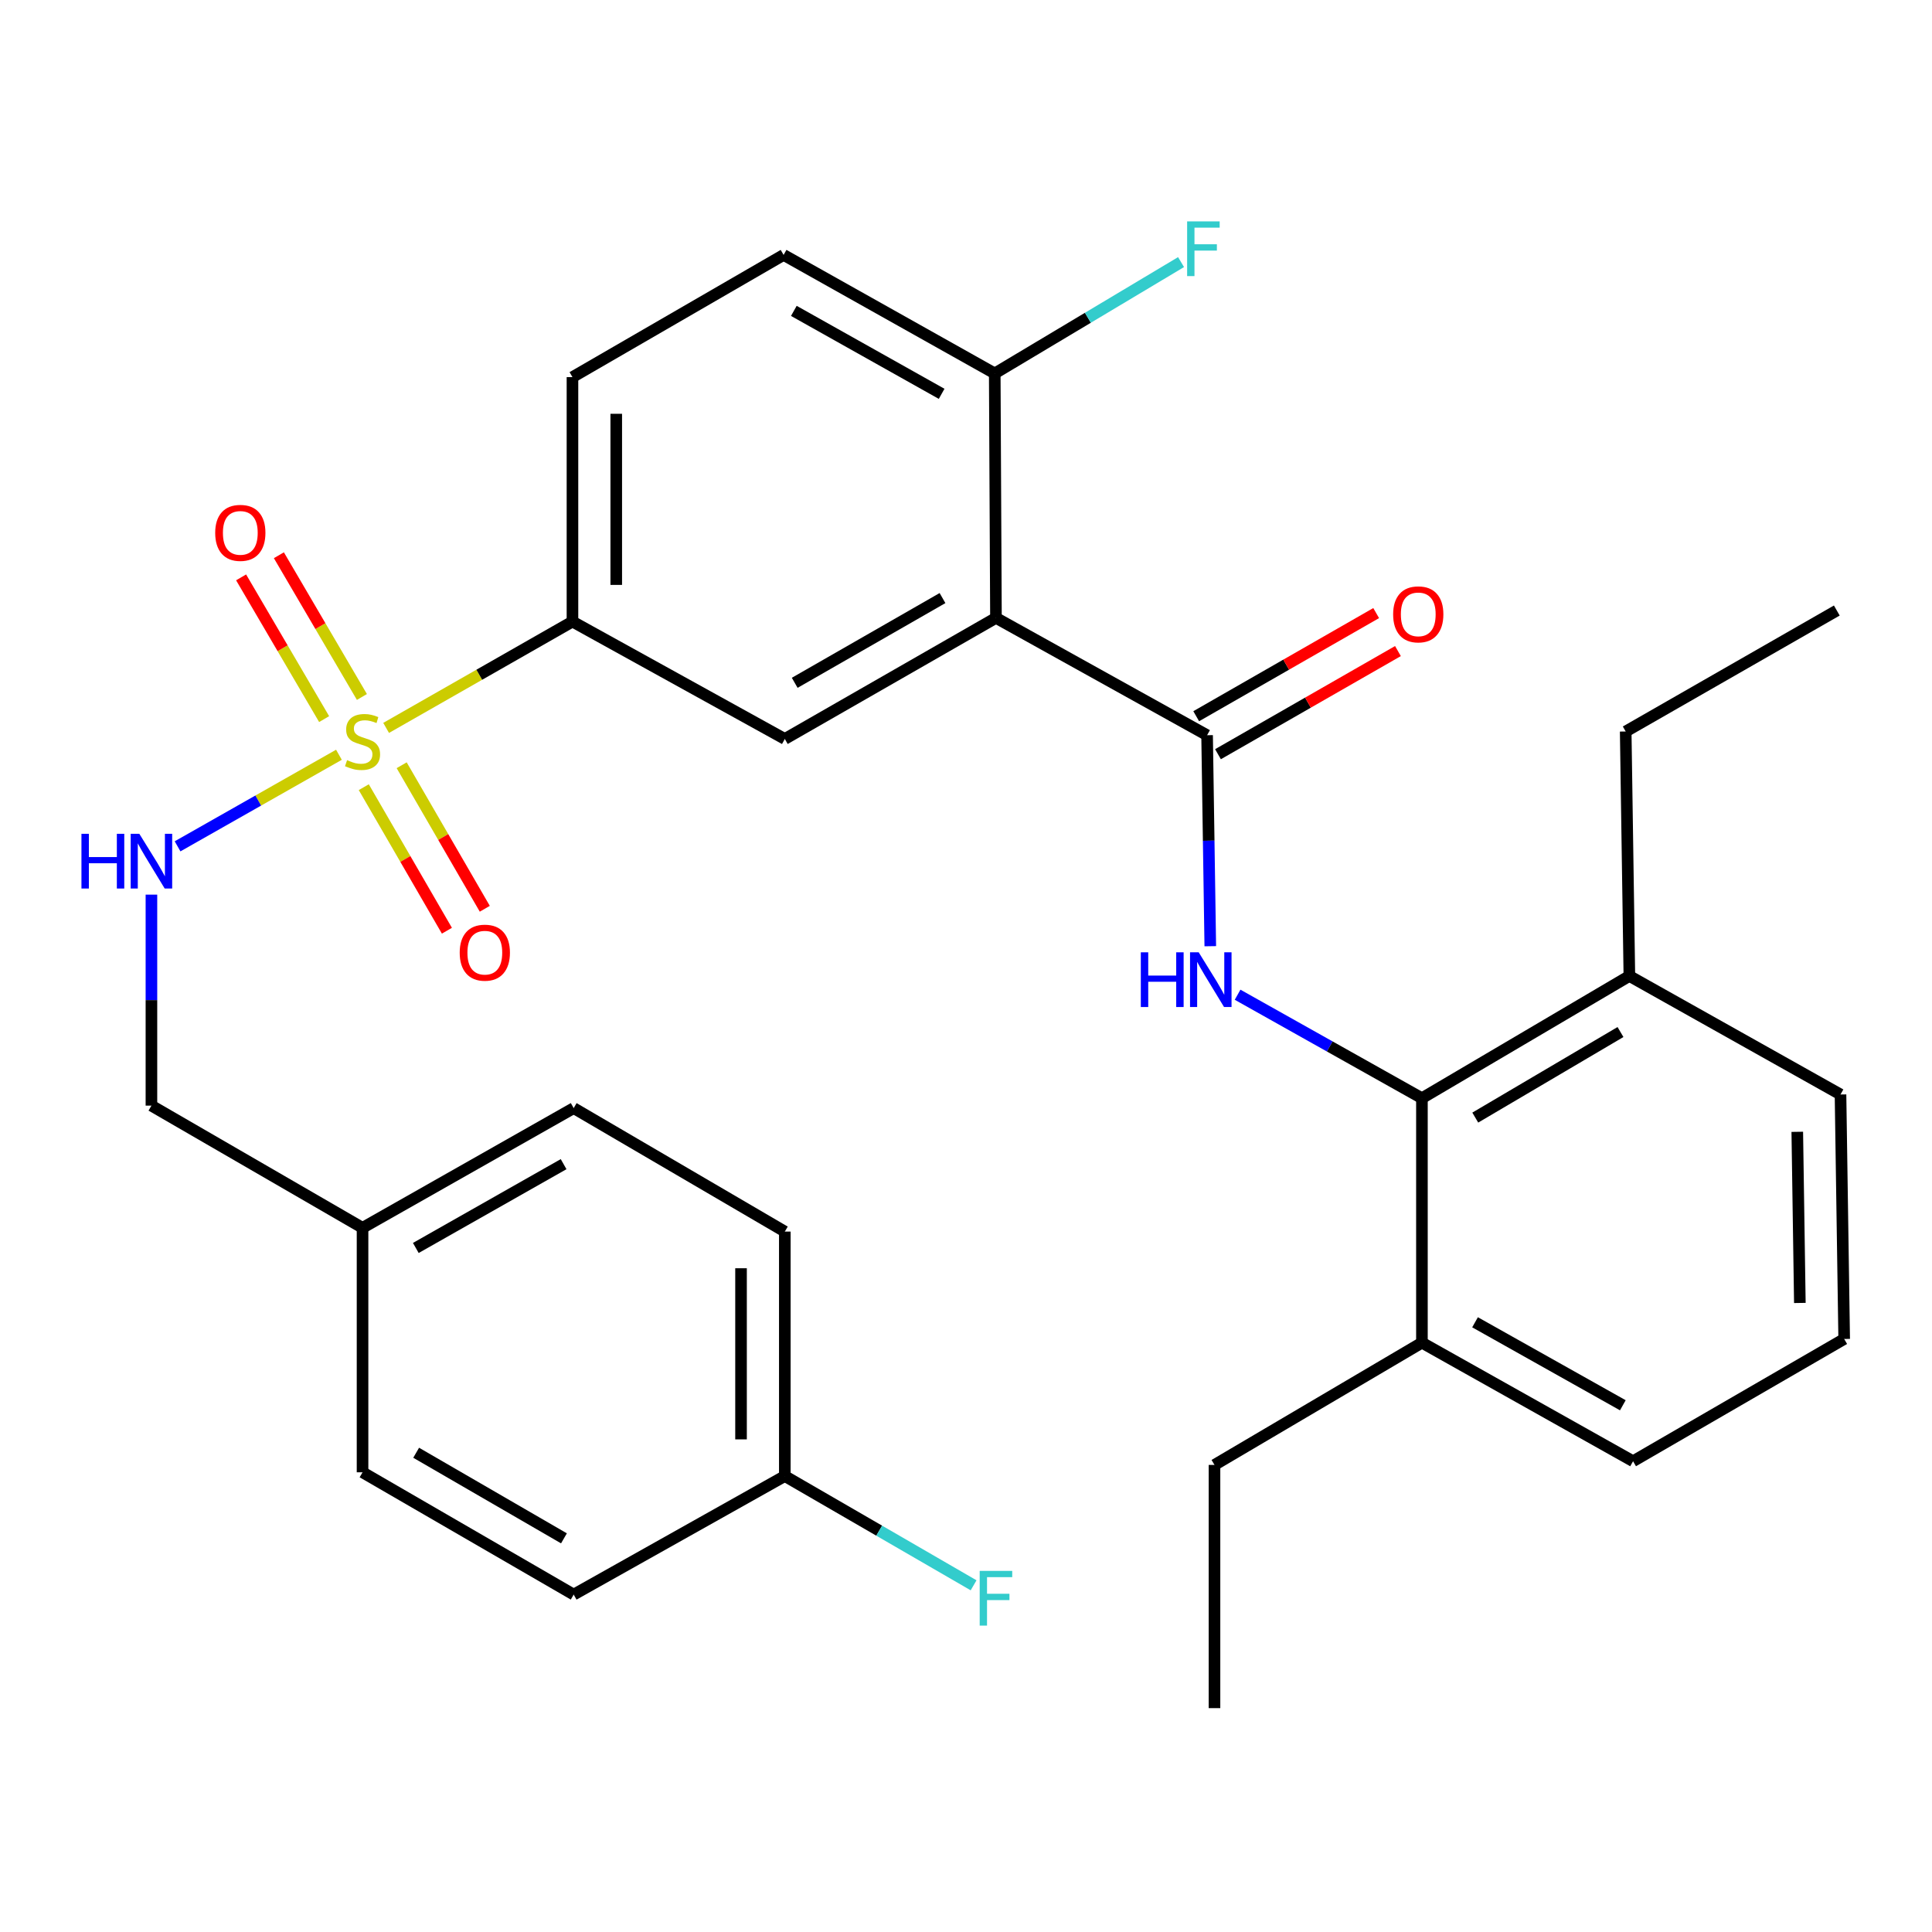<?xml version='1.0' encoding='iso-8859-1'?>
<svg version='1.1' baseProfile='full'
              xmlns='http://www.w3.org/2000/svg'
                      xmlns:rdkit='http://www.rdkit.org/xml'
                      xmlns:xlink='http://www.w3.org/1999/xlink'
                  xml:space='preserve'
width='1000px' height='1000px' viewBox='0 0 1000 1000'>
<!-- END OF HEADER -->
<rect style='opacity:1.0;fill:#FFFFFF;stroke:none' width='1000' height='1000' x='0' y='0'> </rect>
<path class='bond-3' d='M 199.86,376.763 L 248.084,349.243' style='fill:none;fill-rule:evenodd;stroke:#CCCC00;stroke-width:6px;stroke-linecap:butt;stroke-linejoin:miter;stroke-opacity:1' />
<path class='bond-3' d='M 248.084,349.243 L 296.307,321.722' style='fill:none;fill-rule:evenodd;stroke:#000000;stroke-width:6px;stroke-linecap:butt;stroke-linejoin:miter;stroke-opacity:1' />
<path class='bond-6' d='M 175.431,390.665 L 133.671,414.363' style='fill:none;fill-rule:evenodd;stroke:#CCCC00;stroke-width:6px;stroke-linecap:butt;stroke-linejoin:miter;stroke-opacity:1' />
<path class='bond-6' d='M 133.671,414.363 L 91.91,438.06' style='fill:none;fill-rule:evenodd;stroke:#0000FF;stroke-width:6px;stroke-linecap:butt;stroke-linejoin:miter;stroke-opacity:1' />
<path class='bond-8' d='M 188.293,407.446 L 209.806,444.592' style='fill:none;fill-rule:evenodd;stroke:#CCCC00;stroke-width:6px;stroke-linecap:butt;stroke-linejoin:miter;stroke-opacity:1' />
<path class='bond-8' d='M 209.806,444.592 L 231.318,481.737' style='fill:none;fill-rule:evenodd;stroke:#FF0000;stroke-width:6px;stroke-linecap:butt;stroke-linejoin:miter;stroke-opacity:1' />
<path class='bond-8' d='M 207.904,396.088 L 229.417,433.234' style='fill:none;fill-rule:evenodd;stroke:#CCCC00;stroke-width:6px;stroke-linecap:butt;stroke-linejoin:miter;stroke-opacity:1' />
<path class='bond-8' d='M 229.417,433.234 L 250.93,470.38' style='fill:none;fill-rule:evenodd;stroke:#FF0000;stroke-width:6px;stroke-linecap:butt;stroke-linejoin:miter;stroke-opacity:1' />
<path class='bond-9' d='M 187.325,360.753 L 165.837,324.073' style='fill:none;fill-rule:evenodd;stroke:#CCCC00;stroke-width:6px;stroke-linecap:butt;stroke-linejoin:miter;stroke-opacity:1' />
<path class='bond-9' d='M 165.837,324.073 L 144.35,287.392' style='fill:none;fill-rule:evenodd;stroke:#FF0000;stroke-width:6px;stroke-linecap:butt;stroke-linejoin:miter;stroke-opacity:1' />
<path class='bond-9' d='M 167.77,372.208 L 146.283,335.528' style='fill:none;fill-rule:evenodd;stroke:#CCCC00;stroke-width:6px;stroke-linecap:butt;stroke-linejoin:miter;stroke-opacity:1' />
<path class='bond-9' d='M 146.283,335.528 L 124.795,298.847' style='fill:none;fill-rule:evenodd;stroke:#FF0000;stroke-width:6px;stroke-linecap:butt;stroke-linejoin:miter;stroke-opacity:1' />
<path class='bond-0' d='M 515.506,319.821 L 406.221,382.484' style='fill:none;fill-rule:evenodd;stroke:#000000;stroke-width:6px;stroke-linecap:butt;stroke-linejoin:miter;stroke-opacity:1' />
<path class='bond-0' d='M 487.84,309.561 L 411.341,353.424' style='fill:none;fill-rule:evenodd;stroke:#000000;stroke-width:6px;stroke-linecap:butt;stroke-linejoin:miter;stroke-opacity:1' />
<path class='bond-1' d='M 515.506,319.821 L 624.791,380.545' style='fill:none;fill-rule:evenodd;stroke:#000000;stroke-width:6px;stroke-linecap:butt;stroke-linejoin:miter;stroke-opacity:1' />
<path class='bond-31' d='M 515.506,319.821 L 514.876,193.288' style='fill:none;fill-rule:evenodd;stroke:#000000;stroke-width:6px;stroke-linecap:butt;stroke-linejoin:miter;stroke-opacity:1' />
<path class='bond-2' d='M 624.791,380.545 L 625.616,435.15' style='fill:none;fill-rule:evenodd;stroke:#000000;stroke-width:6px;stroke-linecap:butt;stroke-linejoin:miter;stroke-opacity:1' />
<path class='bond-2' d='M 625.616,435.15 L 626.442,489.754' style='fill:none;fill-rule:evenodd;stroke:#0000FF;stroke-width:6px;stroke-linecap:butt;stroke-linejoin:miter;stroke-opacity:1' />
<path class='bond-10' d='M 630.425,390.376 L 676.999,363.685' style='fill:none;fill-rule:evenodd;stroke:#000000;stroke-width:6px;stroke-linecap:butt;stroke-linejoin:miter;stroke-opacity:1' />
<path class='bond-10' d='M 676.999,363.685 L 723.573,336.994' style='fill:none;fill-rule:evenodd;stroke:#FF0000;stroke-width:6px;stroke-linecap:butt;stroke-linejoin:miter;stroke-opacity:1' />
<path class='bond-10' d='M 619.156,370.713 L 665.73,344.022' style='fill:none;fill-rule:evenodd;stroke:#000000;stroke-width:6px;stroke-linecap:butt;stroke-linejoin:miter;stroke-opacity:1' />
<path class='bond-10' d='M 665.73,344.022 L 712.304,317.331' style='fill:none;fill-rule:evenodd;stroke:#FF0000;stroke-width:6px;stroke-linecap:butt;stroke-linejoin:miter;stroke-opacity:1' />
<path class='bond-5' d='M 640.578,514.867 L 688.283,541.649' style='fill:none;fill-rule:evenodd;stroke:#0000FF;stroke-width:6px;stroke-linecap:butt;stroke-linejoin:miter;stroke-opacity:1' />
<path class='bond-5' d='M 688.283,541.649 L 735.989,568.431' style='fill:none;fill-rule:evenodd;stroke:#000000;stroke-width:6px;stroke-linecap:butt;stroke-linejoin:miter;stroke-opacity:1' />
<path class='bond-4' d='M 296.307,321.722 L 406.221,382.484' style='fill:none;fill-rule:evenodd;stroke:#000000;stroke-width:6px;stroke-linecap:butt;stroke-linejoin:miter;stroke-opacity:1' />
<path class='bond-13' d='M 296.307,321.722 L 296.307,195.202' style='fill:none;fill-rule:evenodd;stroke:#000000;stroke-width:6px;stroke-linecap:butt;stroke-linejoin:miter;stroke-opacity:1' />
<path class='bond-13' d='M 318.97,302.744 L 318.97,214.18' style='fill:none;fill-rule:evenodd;stroke:#000000;stroke-width:6px;stroke-linecap:butt;stroke-linejoin:miter;stroke-opacity:1' />
<path class='bond-11' d='M 735.989,568.431 L 843.36,505.164' style='fill:none;fill-rule:evenodd;stroke:#000000;stroke-width:6px;stroke-linecap:butt;stroke-linejoin:miter;stroke-opacity:1' />
<path class='bond-11' d='M 763.599,578.466 L 838.759,534.18' style='fill:none;fill-rule:evenodd;stroke:#000000;stroke-width:6px;stroke-linecap:butt;stroke-linejoin:miter;stroke-opacity:1' />
<path class='bond-12' d='M 735.989,568.431 L 735.989,694.965' style='fill:none;fill-rule:evenodd;stroke:#000000;stroke-width:6px;stroke-linecap:butt;stroke-linejoin:miter;stroke-opacity:1' />
<path class='bond-15' d='M 78.38,463.061 L 78.38,517.666' style='fill:none;fill-rule:evenodd;stroke:#0000FF;stroke-width:6px;stroke-linecap:butt;stroke-linejoin:miter;stroke-opacity:1' />
<path class='bond-15' d='M 78.38,517.666 L 78.38,572.271' style='fill:none;fill-rule:evenodd;stroke:#000000;stroke-width:6px;stroke-linecap:butt;stroke-linejoin:miter;stroke-opacity:1' />
<path class='bond-7' d='M 514.876,193.288 L 405.592,131.948' style='fill:none;fill-rule:evenodd;stroke:#000000;stroke-width:6px;stroke-linecap:butt;stroke-linejoin:miter;stroke-opacity:1' />
<path class='bond-7' d='M 487.391,203.849 L 410.892,160.911' style='fill:none;fill-rule:evenodd;stroke:#000000;stroke-width:6px;stroke-linecap:butt;stroke-linejoin:miter;stroke-opacity:1' />
<path class='bond-16' d='M 514.876,193.288 L 563.094,164.474' style='fill:none;fill-rule:evenodd;stroke:#000000;stroke-width:6px;stroke-linecap:butt;stroke-linejoin:miter;stroke-opacity:1' />
<path class='bond-16' d='M 563.094,164.474 L 611.311,135.661' style='fill:none;fill-rule:evenodd;stroke:#33CCCC;stroke-width:6px;stroke-linecap:butt;stroke-linejoin:miter;stroke-opacity:1' />
<path class='bond-25' d='M 843.36,505.164 L 952.644,566.505' style='fill:none;fill-rule:evenodd;stroke:#000000;stroke-width:6px;stroke-linecap:butt;stroke-linejoin:miter;stroke-opacity:1' />
<path class='bond-28' d='M 843.36,505.164 L 841.459,378.618' style='fill:none;fill-rule:evenodd;stroke:#000000;stroke-width:6px;stroke-linecap:butt;stroke-linejoin:miter;stroke-opacity:1' />
<path class='bond-26' d='M 735.989,694.965 L 845.273,756.33' style='fill:none;fill-rule:evenodd;stroke:#000000;stroke-width:6px;stroke-linecap:butt;stroke-linejoin:miter;stroke-opacity:1' />
<path class='bond-26' d='M 763.478,684.409 L 839.977,727.365' style='fill:none;fill-rule:evenodd;stroke:#000000;stroke-width:6px;stroke-linecap:butt;stroke-linejoin:miter;stroke-opacity:1' />
<path class='bond-27' d='M 735.989,694.965 L 628.618,758.244' style='fill:none;fill-rule:evenodd;stroke:#000000;stroke-width:6px;stroke-linecap:butt;stroke-linejoin:miter;stroke-opacity:1' />
<path class='bond-14' d='M 296.307,195.202 L 405.592,131.948' style='fill:none;fill-rule:evenodd;stroke:#000000;stroke-width:6px;stroke-linecap:butt;stroke-linejoin:miter;stroke-opacity:1' />
<path class='bond-18' d='M 78.38,572.271 L 187.652,635.525' style='fill:none;fill-rule:evenodd;stroke:#000000;stroke-width:6px;stroke-linecap:butt;stroke-linejoin:miter;stroke-opacity:1' />
<path class='bond-17' d='M 406.221,763.998 L 406.221,637.464' style='fill:none;fill-rule:evenodd;stroke:#000000;stroke-width:6px;stroke-linecap:butt;stroke-linejoin:miter;stroke-opacity:1' />
<path class='bond-17' d='M 383.559,745.018 L 383.559,656.444' style='fill:none;fill-rule:evenodd;stroke:#000000;stroke-width:6px;stroke-linecap:butt;stroke-linejoin:miter;stroke-opacity:1' />
<path class='bond-19' d='M 406.221,763.998 L 455.075,792.274' style='fill:none;fill-rule:evenodd;stroke:#000000;stroke-width:6px;stroke-linecap:butt;stroke-linejoin:miter;stroke-opacity:1' />
<path class='bond-19' d='M 455.075,792.274 L 503.929,820.551' style='fill:none;fill-rule:evenodd;stroke:#33CCCC;stroke-width:6px;stroke-linecap:butt;stroke-linejoin:miter;stroke-opacity:1' />
<path class='bond-32' d='M 406.221,763.998 L 296.937,825.351' style='fill:none;fill-rule:evenodd;stroke:#000000;stroke-width:6px;stroke-linecap:butt;stroke-linejoin:miter;stroke-opacity:1' />
<path class='bond-22' d='M 187.652,635.525 L 187.652,762.059' style='fill:none;fill-rule:evenodd;stroke:#000000;stroke-width:6px;stroke-linecap:butt;stroke-linejoin:miter;stroke-opacity:1' />
<path class='bond-23' d='M 187.652,635.525 L 296.937,573.555' style='fill:none;fill-rule:evenodd;stroke:#000000;stroke-width:6px;stroke-linecap:butt;stroke-linejoin:miter;stroke-opacity:1' />
<path class='bond-23' d='M 215.224,645.944 L 291.723,602.565' style='fill:none;fill-rule:evenodd;stroke:#000000;stroke-width:6px;stroke-linecap:butt;stroke-linejoin:miter;stroke-opacity:1' />
<path class='bond-20' d='M 296.937,825.351 L 187.652,762.059' style='fill:none;fill-rule:evenodd;stroke:#000000;stroke-width:6px;stroke-linecap:butt;stroke-linejoin:miter;stroke-opacity:1' />
<path class='bond-20' d='M 291.902,796.246 L 215.403,751.941' style='fill:none;fill-rule:evenodd;stroke:#000000;stroke-width:6px;stroke-linecap:butt;stroke-linejoin:miter;stroke-opacity:1' />
<path class='bond-21' d='M 406.221,637.464 L 296.937,573.555' style='fill:none;fill-rule:evenodd;stroke:#000000;stroke-width:6px;stroke-linecap:butt;stroke-linejoin:miter;stroke-opacity:1' />
<path class='bond-24' d='M 954.545,693.051 L 845.273,756.33' style='fill:none;fill-rule:evenodd;stroke:#000000;stroke-width:6px;stroke-linecap:butt;stroke-linejoin:miter;stroke-opacity:1' />
<path class='bond-33' d='M 954.545,693.051 L 952.644,566.505' style='fill:none;fill-rule:evenodd;stroke:#000000;stroke-width:6px;stroke-linecap:butt;stroke-linejoin:miter;stroke-opacity:1' />
<path class='bond-33' d='M 931.6,674.409 L 930.269,585.827' style='fill:none;fill-rule:evenodd;stroke:#000000;stroke-width:6px;stroke-linecap:butt;stroke-linejoin:miter;stroke-opacity:1' />
<path class='bond-29' d='M 628.618,758.244 L 628.618,884.123' style='fill:none;fill-rule:evenodd;stroke:#000000;stroke-width:6px;stroke-linecap:butt;stroke-linejoin:miter;stroke-opacity:1' />
<path class='bond-30' d='M 841.459,378.618 L 950.731,316.006' style='fill:none;fill-rule:evenodd;stroke:#000000;stroke-width:6px;stroke-linecap:butt;stroke-linejoin:miter;stroke-opacity:1' />
<path  class='atom-0' d='M 179.652 393.45
Q 179.972 393.57, 181.292 394.13
Q 182.612 394.69, 184.052 395.05
Q 185.532 395.37, 186.972 395.37
Q 189.652 395.37, 191.212 394.09
Q 192.772 392.77, 192.772 390.49
Q 192.772 388.93, 191.972 387.97
Q 191.212 387.01, 190.012 386.49
Q 188.812 385.97, 186.812 385.37
Q 184.292 384.61, 182.772 383.89
Q 181.292 383.17, 180.212 381.65
Q 179.172 380.13, 179.172 377.57
Q 179.172 374.01, 181.572 371.81
Q 184.012 369.61, 188.812 369.61
Q 192.092 369.61, 195.812 371.17
L 194.892 374.25
Q 191.492 372.85, 188.932 372.85
Q 186.172 372.85, 184.652 374.01
Q 183.132 375.13, 183.172 377.09
Q 183.172 378.61, 183.932 379.53
Q 184.732 380.45, 185.852 380.97
Q 187.012 381.49, 188.932 382.09
Q 191.492 382.89, 193.012 383.69
Q 194.532 384.49, 195.612 386.13
Q 196.732 387.73, 196.732 390.49
Q 196.732 394.41, 194.092 396.53
Q 191.492 398.61, 187.132 398.61
Q 184.612 398.61, 182.692 398.05
Q 180.812 397.53, 178.572 396.61
L 179.652 393.45
' fill='#CCCC00'/>
<path  class='atom-3' d='M 590.484 492.918
L 594.324 492.918
L 594.324 504.958
L 608.804 504.958
L 608.804 492.918
L 612.644 492.918
L 612.644 521.238
L 608.804 521.238
L 608.804 508.158
L 594.324 508.158
L 594.324 521.238
L 590.484 521.238
L 590.484 492.918
' fill='#0000FF'/>
<path  class='atom-3' d='M 620.444 492.918
L 629.724 507.918
Q 630.644 509.398, 632.124 512.078
Q 633.604 514.758, 633.684 514.918
L 633.684 492.918
L 637.444 492.918
L 637.444 521.238
L 633.564 521.238
L 623.604 504.838
Q 622.444 502.918, 621.204 500.718
Q 620.004 498.518, 619.644 497.838
L 619.644 521.238
L 615.964 521.238
L 615.964 492.918
L 620.444 492.918
' fill='#0000FF'/>
<path  class='atom-7' d='M 42.16 431.578
L 46 431.578
L 46 443.618
L 60.48 443.618
L 60.48 431.578
L 64.32 431.578
L 64.32 459.898
L 60.48 459.898
L 60.48 446.818
L 46 446.818
L 46 459.898
L 42.16 459.898
L 42.16 431.578
' fill='#0000FF'/>
<path  class='atom-7' d='M 72.12 431.578
L 81.4 446.578
Q 82.32 448.058, 83.8 450.738
Q 85.28 453.418, 85.36 453.578
L 85.36 431.578
L 89.12 431.578
L 89.12 459.898
L 85.24 459.898
L 75.28 443.498
Q 74.12 441.578, 72.88 439.378
Q 71.68 437.178, 71.32 436.498
L 71.32 459.898
L 67.64 459.898
L 67.64 431.578
L 72.12 431.578
' fill='#0000FF'/>
<path  class='atom-9' d='M 237.944 493.095
Q 237.944 486.295, 241.304 482.495
Q 244.664 478.695, 250.944 478.695
Q 257.224 478.695, 260.584 482.495
Q 263.944 486.295, 263.944 493.095
Q 263.944 499.975, 260.544 503.895
Q 257.144 507.775, 250.944 507.775
Q 244.704 507.775, 241.304 503.895
Q 237.944 500.015, 237.944 493.095
M 250.944 504.575
Q 255.264 504.575, 257.584 501.695
Q 259.944 498.775, 259.944 493.095
Q 259.944 487.535, 257.584 484.735
Q 255.264 481.895, 250.944 481.895
Q 246.624 481.895, 244.264 484.695
Q 241.944 487.495, 241.944 493.095
Q 241.944 498.815, 244.264 501.695
Q 246.624 504.575, 250.944 504.575
' fill='#FF0000'/>
<path  class='atom-10' d='M 111.386 275.81
Q 111.386 269.01, 114.746 265.21
Q 118.106 261.41, 124.386 261.41
Q 130.666 261.41, 134.026 265.21
Q 137.386 269.01, 137.386 275.81
Q 137.386 282.69, 133.986 286.61
Q 130.586 290.49, 124.386 290.49
Q 118.146 290.49, 114.746 286.61
Q 111.386 282.73, 111.386 275.81
M 124.386 287.29
Q 128.706 287.29, 131.026 284.41
Q 133.386 281.49, 133.386 275.81
Q 133.386 270.25, 131.026 267.45
Q 128.706 264.61, 124.386 264.61
Q 120.066 264.61, 117.706 267.41
Q 115.386 270.21, 115.386 275.81
Q 115.386 281.53, 117.706 284.41
Q 120.066 287.29, 124.386 287.29
' fill='#FF0000'/>
<path  class='atom-11' d='M 721.088 317.988
Q 721.088 311.188, 724.448 307.388
Q 727.808 303.588, 734.088 303.588
Q 740.368 303.588, 743.728 307.388
Q 747.088 311.188, 747.088 317.988
Q 747.088 324.868, 743.688 328.788
Q 740.288 332.668, 734.088 332.668
Q 727.848 332.668, 724.448 328.788
Q 721.088 324.908, 721.088 317.988
M 734.088 329.468
Q 738.408 329.468, 740.728 326.588
Q 743.088 323.668, 743.088 317.988
Q 743.088 312.428, 740.728 309.628
Q 738.408 306.788, 734.088 306.788
Q 729.768 306.788, 727.408 309.588
Q 725.088 312.388, 725.088 317.988
Q 725.088 323.708, 727.408 326.588
Q 729.768 329.468, 734.088 329.468
' fill='#FF0000'/>
<path  class='atom-17' d='M 614.457 114.59
L 631.297 114.59
L 631.297 117.83
L 618.257 117.83
L 618.257 126.43
L 629.857 126.43
L 629.857 129.71
L 618.257 129.71
L 618.257 142.91
L 614.457 142.91
L 614.457 114.59
' fill='#33CCCC'/>
<path  class='atom-20' d='M 507.086 813.092
L 523.926 813.092
L 523.926 816.332
L 510.886 816.332
L 510.886 824.932
L 522.486 824.932
L 522.486 828.212
L 510.886 828.212
L 510.886 841.412
L 507.086 841.412
L 507.086 813.092
' fill='#33CCCC'/>
</svg>
